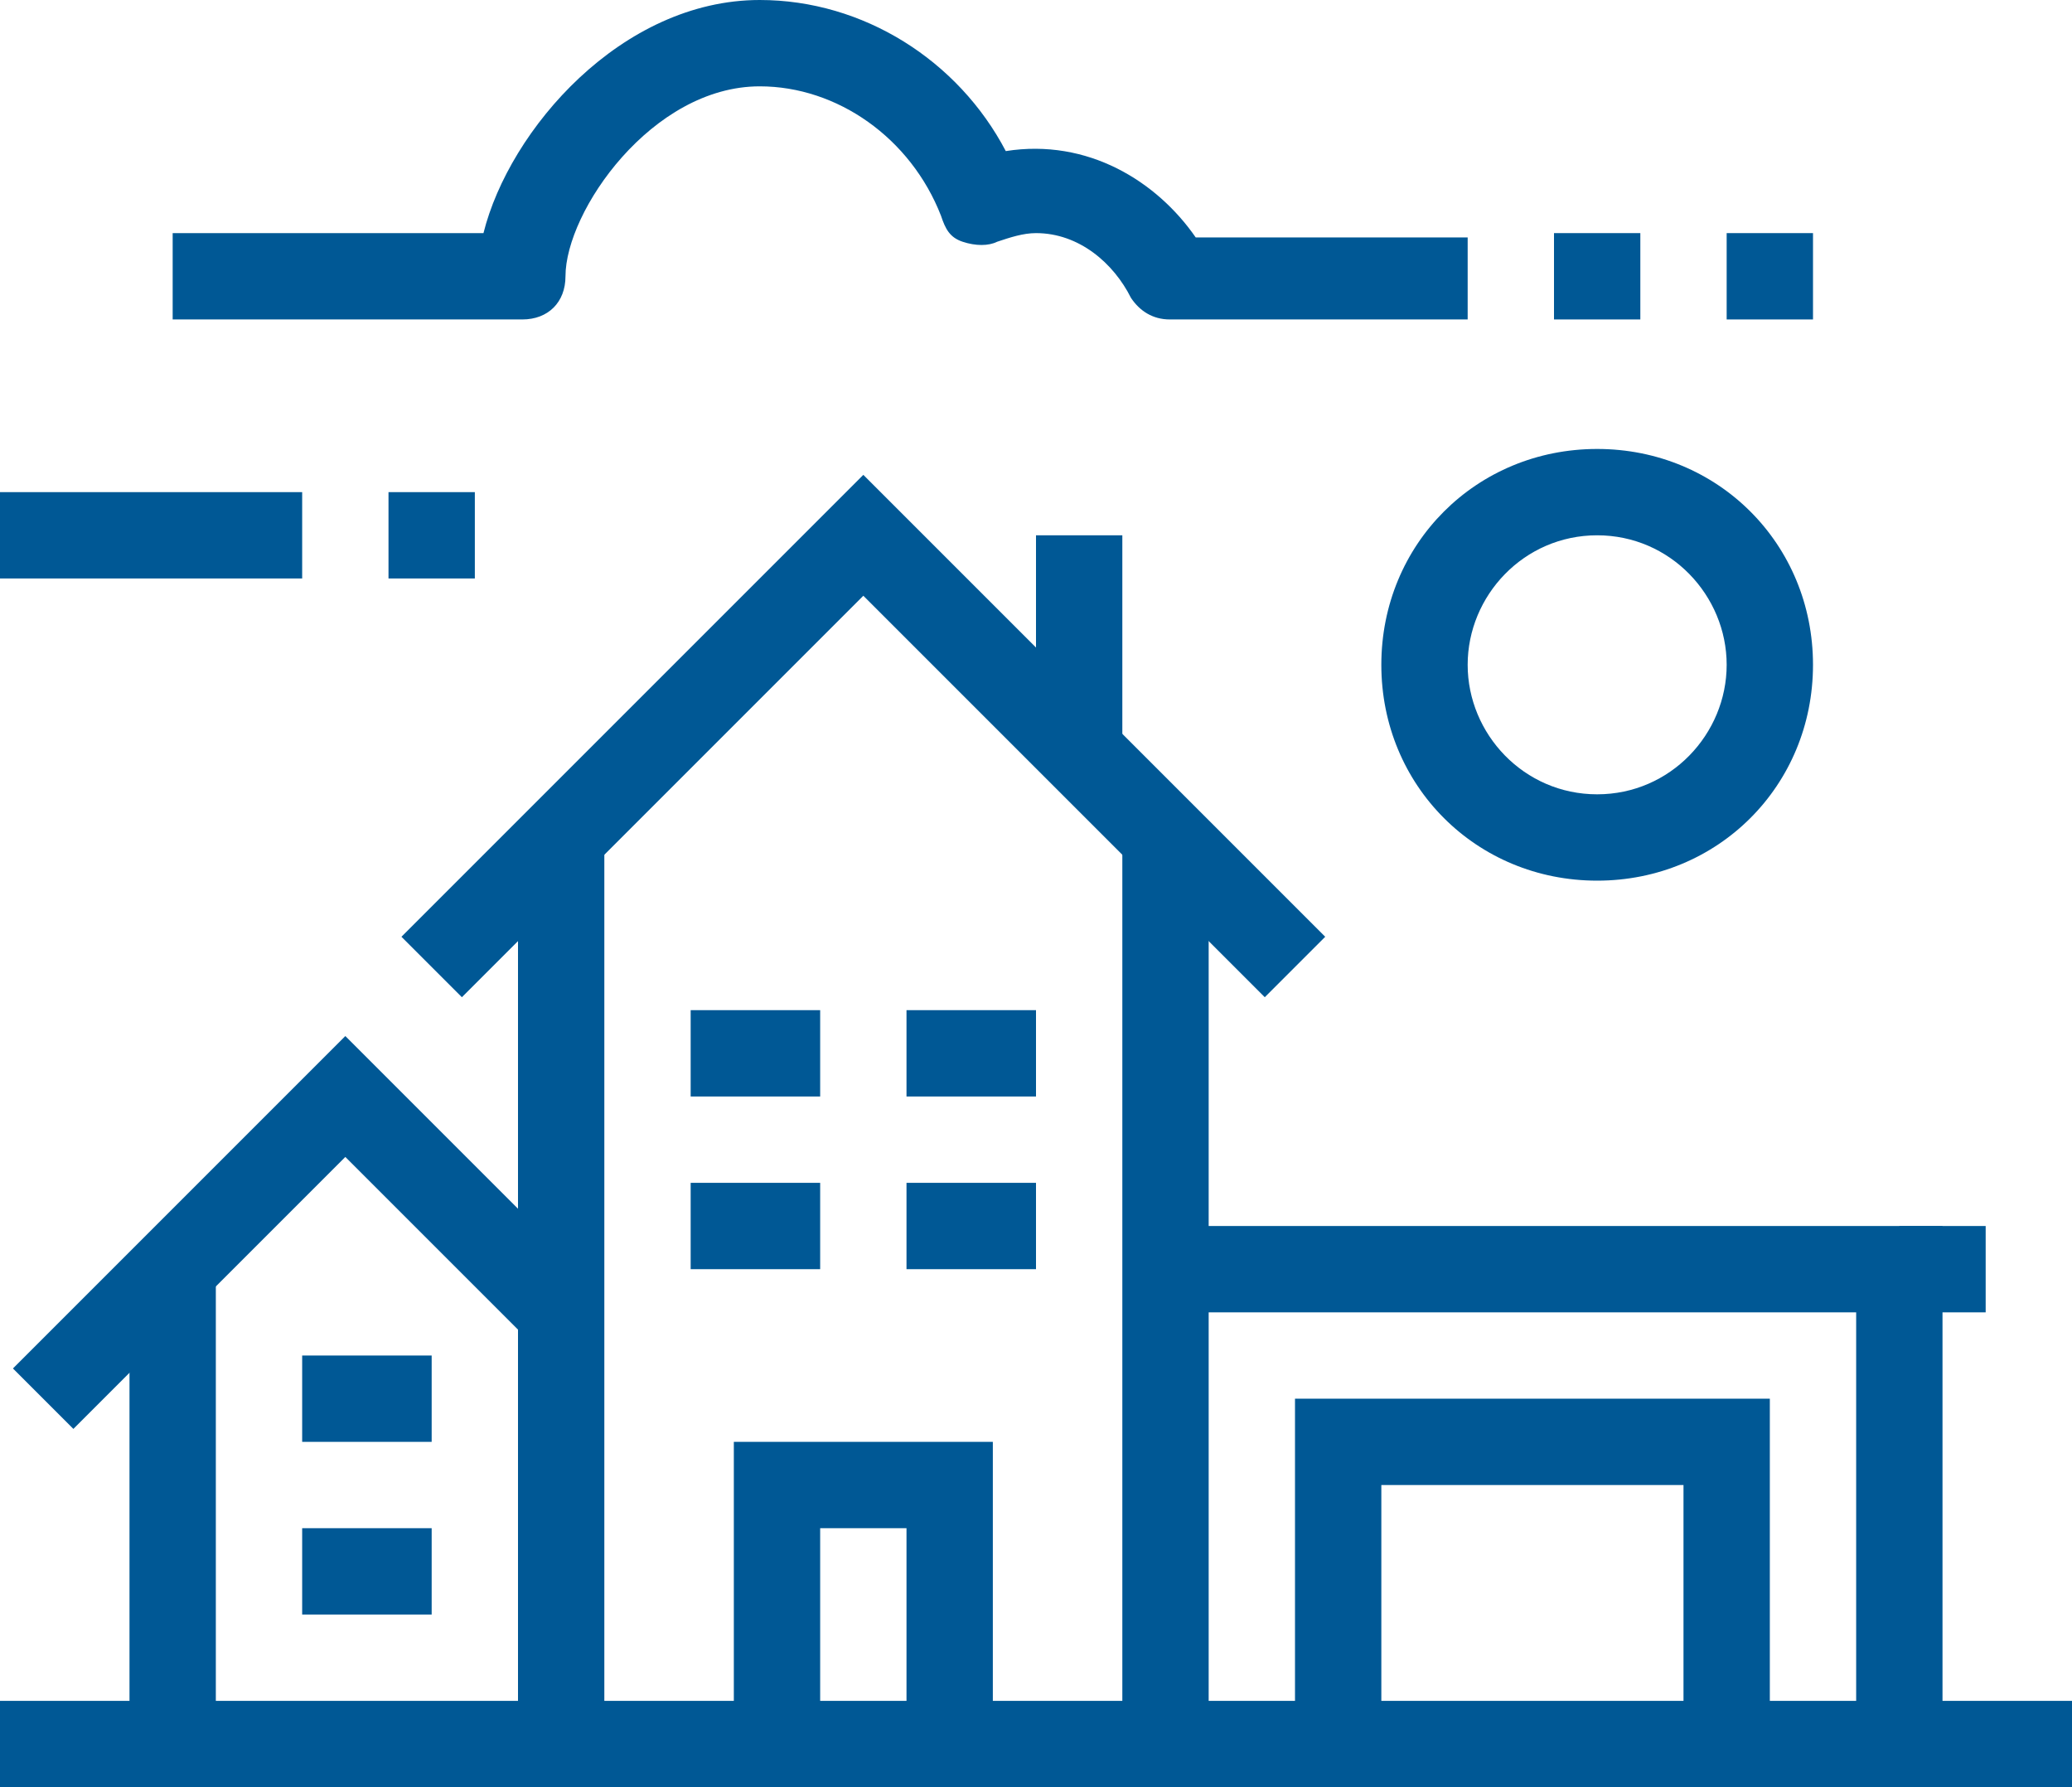 <?xml version="1.0" encoding="utf-8"?>
<!-- Generator: Adobe Illustrator 27.8.0, SVG Export Plug-In . SVG Version: 6.00 Build 0)  -->
<svg version="1.1" id="Layer_2_00000169551083205670857060000005389870544345877636_"
	 xmlns="http://www.w3.org/2000/svg" xmlns:xlink="http://www.w3.org/1999/xlink" x="0px" y="0px" viewBox="0 0 48 41.4"
	 style="enable-background:new 0 0 48 41.4;" xml:space="preserve">
<style type="text/css">
	.st0{fill:#005895;}
</style>
<g id="Laag_1">
	<g>
		<rect x="26" y="19.4" class="st0" width="2" height="21"/>
		<rect x="12" y="19.4" class="st0" width="2" height="21"/>
		<rect x="3" y="29.4" class="st0" width="2" height="11"/>
		<polygon class="st0" points="45,40.4 43,40.4 43,30.4 27,30.4 27,28.4 45,28.4 		"/>
		<polygon class="st0" points="41,40.4 39,40.4 39,34.4 32,34.4 32,40.4 30,40.4 30,32.4 41,32.4 		"/>
		<rect x="44" y="28.4" class="st0" width="2" height="2"/>
		<polygon class="st0" points="23,40.4 21,40.4 21,35.4 19,35.4 19,40.4 17,40.4 17,33.4 23,33.4 		"/>
		<rect x="16" y="23.4" class="st0" width="3" height="2"/>
		<rect x="21" y="23.4" class="st0" width="3" height="2"/>
		<rect x="16" y="27.4" class="st0" width="3" height="2"/>
		<rect x="7" y="31.4" class="st0" width="3" height="2"/>
		<rect x="7" y="35.4" class="st0" width="3" height="2"/>
		<rect x="21" y="27.4" class="st0" width="3" height="2"/>
		<polygon class="st0" points="29.3,23.1 20,13.8 10.7,23.1 9.3,21.7 20,11 30.7,21.7 		"/>
		<polygon class="st0" points="1.7,33.1 0.3,31.7 8,24 13.7,29.7 12.3,31.1 8,26.8 		"/>
		<rect y="39.4" class="st0" width="48" height="2"/>
		<path class="st0" d="M34,7.4h-6.9c-0.4,0-0.7-0.2-0.9-0.5C25.8,6.1,25,5.4,24,5.4c-0.3,0-0.6,0.1-0.9,0.2c-0.2,0.1-0.5,0.1-0.8,0
			S21.9,5.3,21.8,5c-0.7-1.8-2.4-3-4.2-3c-2.5,0-4.5,2.9-4.5,4.4c0,0.6-0.4,1-1,1H4v-2h7.2C11.8,3,14.4,0,17.6,0
			c2.4,0,4.6,1.4,5.7,3.5c1.9-0.3,3.5,0.7,4.4,2H34L34,7.4L34,7.4z"/>
		<rect y="11.4" class="st0" width="7" height="2"/>
		<rect x="9" y="11.4" class="st0" width="2" height="2"/>
		<rect x="36" y="5.4" class="st0" width="2" height="2"/>
		<rect x="40" y="5.4" class="st0" width="2" height="2"/>
		<path class="st0" d="M37,20.4c-2.8,0-5-2.2-5-5s2.2-5,5-5s5,2.2,5,5S39.8,20.4,37,20.4z M37,12.4c-1.7,0-3,1.4-3,3s1.3,3,3,3
			s3-1.4,3-3S38.7,12.4,37,12.4z"/>
		<rect x="24" y="12.4" class="st0" width="2" height="5"/>
	</g>
</g>
</svg>
